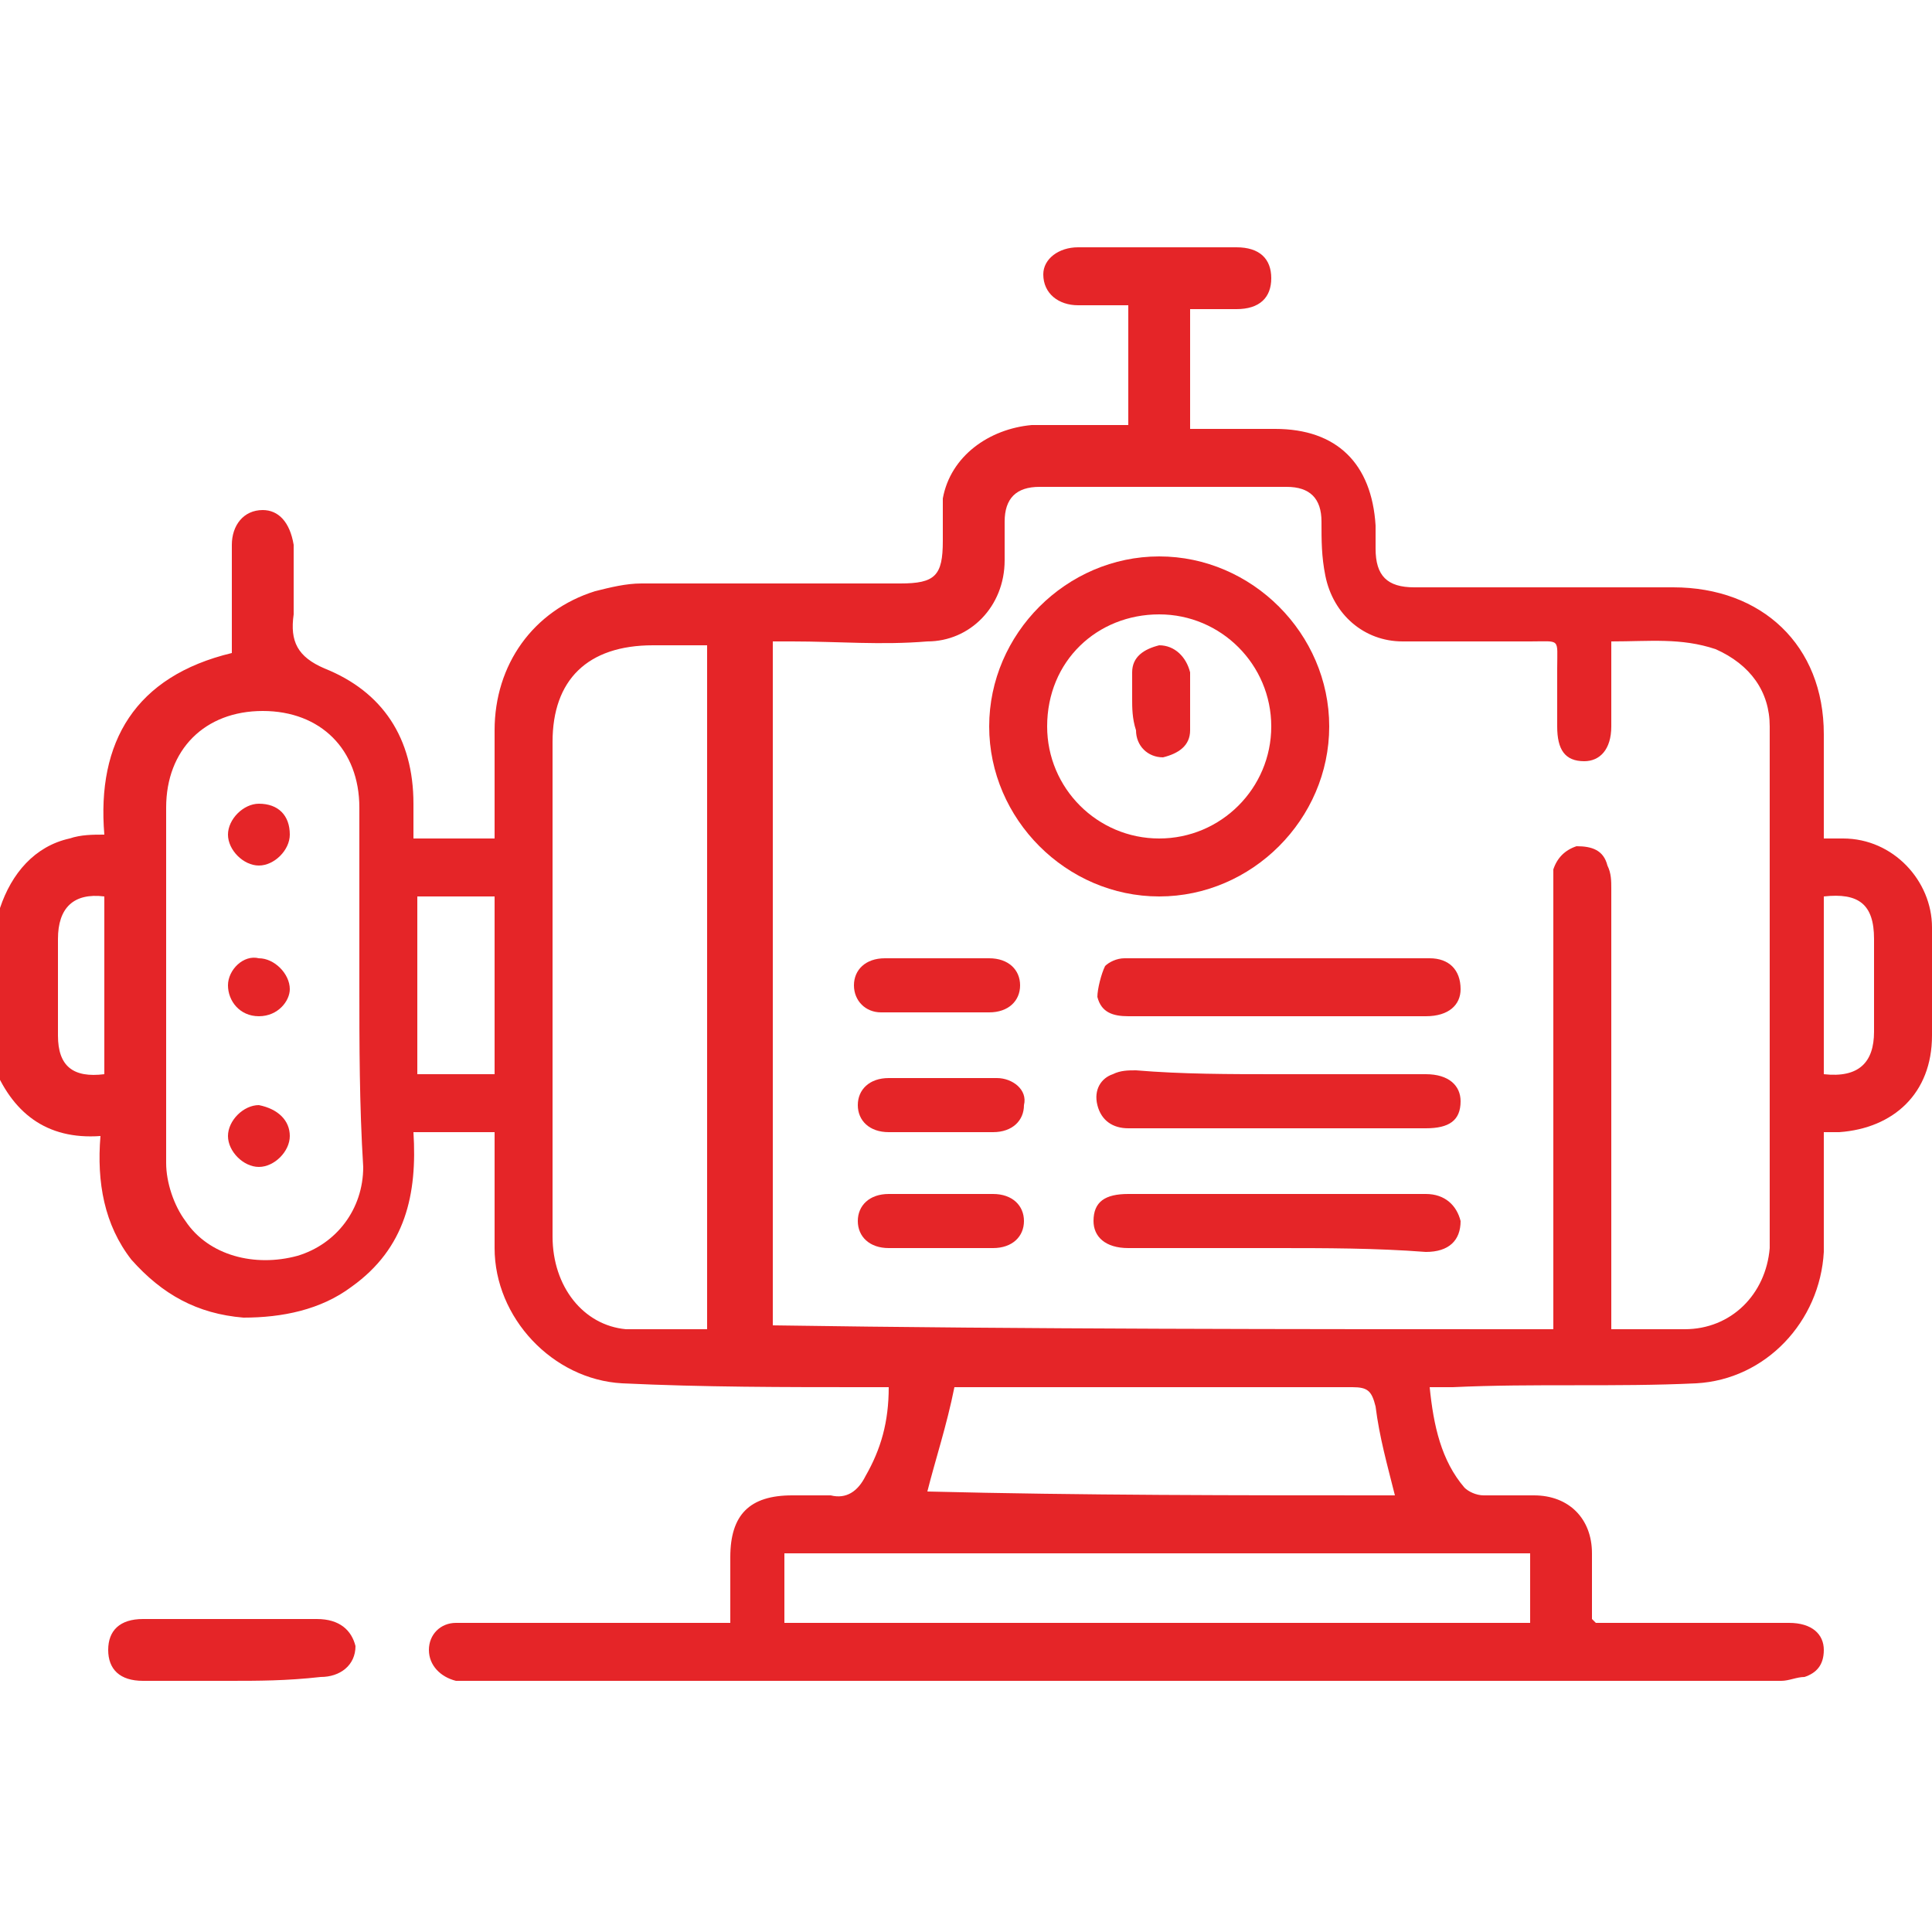 <?xml version="1.0" encoding="utf-8"?>
<!-- Generator: Adobe Illustrator 28.0.0, SVG Export Plug-In . SVG Version: 6.00 Build 0)  -->
<svg version="1.1" id="katman_1" xmlns="http://www.w3.org/2000/svg" xmlns:xlink="http://www.w3.org/1999/xlink" x="0px" y="0px"
	 viewBox="0 0 50 50" style="enable-background:new 0 0 50 50;" xml:space="preserve">
<style type="text/css">
	.st0{fill:#E52528;}
</style>
<g>
	<path class="st0" d="M0,23.5c0.3-0.9,0.9-1.6,1.8-1.8c0.3-0.1,0.6-0.1,0.9-0.1c-0.2-2.4,0.8-4.1,3.3-4.7c0-0.7,0-1.5,0-2.3
		c0-0.2,0-0.3,0-0.5c0-0.5,0.3-0.9,0.8-0.9c0.4,0,0.7,0.3,0.8,0.9c0,0.6,0,1.2,0,1.8c-0.1,0.7,0.1,1.1,0.8,1.4
		c1.5,0.6,2.3,1.8,2.3,3.5c0,0.3,0,0.5,0,0.9c0.7,0,1.3,0,2.1,0c0-0.9,0-1.8,0-2.8c0-1.7,1-3.1,2.6-3.6c0.4-0.1,0.8-0.2,1.2-0.2
		c2.2,0,4.5,0,6.7,0c0.9,0,1.1-0.2,1.1-1.1c0-0.4,0-0.8,0-1.1c0.2-1.1,1.2-1.8,2.3-1.9c0.8,0,1.6,0,2.5,0c0-1,0-2,0-3.1
		c-0.4,0-0.9,0-1.3,0c-0.5,0-0.9-0.3-0.9-0.8c0-0.4,0.4-0.7,0.9-0.7c1.4,0,2.7,0,4.1,0c0.6,0,0.9,0.3,0.9,0.8C32.9,7.7,32.6,8,32,8
		c-0.2,0-0.4,0-0.6,0c-0.2,0-0.4,0-0.6,0c0,1,0,2,0,3.1c0.8,0,1.5,0,2.2,0c1.6,0,2.5,0.9,2.6,2.5c0,0.2,0,0.4,0,0.6c0,0.7,0.3,1,1,1
		c2.2,0,4.5,0,6.7,0c2.3,0,3.9,1.5,3.9,3.8c0,0.9,0,1.8,0,2.7c0.2,0,0.3,0,0.5,0c1.3,0,2.3,1.1,2.3,2.3c0,0.9,0,1.9,0,2.8
		c0,1.5-1,2.4-2.4,2.5c-0.1,0-0.2,0-0.4,0c0,0.2,0,0.3,0,0.5c0,0.9,0,1.8,0,2.6c-0.1,1.8-1.5,3.3-3.3,3.4c-2.1,0.1-4.2,0-6.3,0.1
		c-0.2,0-0.4,0-0.6,0c0.1,1,0.3,1.9,0.9,2.6c0.1,0.1,0.3,0.2,0.5,0.2c0.4,0,0.9,0,1.3,0c0.9,0,1.5,0.6,1.5,1.5c0,0.6,0,1.1,0,1.7
		c0,0,0,0,0.1,0.1c0.1,0,0.3,0,0.5,0c1.5,0,3,0,4.5,0c0.6,0,0.9,0.3,0.9,0.7c0,0.4-0.2,0.6-0.5,0.7c-0.2,0-0.4,0.1-0.6,0.1
		c-11.3,0-22.5,0-33.8,0c-0.2,0-0.3,0-0.5,0c-0.4-0.1-0.7-0.4-0.7-0.8c0-0.4,0.3-0.7,0.7-0.7c0.1,0,0.3,0,0.4,0c2,0,4,0,6.1,0
		c0.2,0,0.4,0,0.6,0c0-0.6,0-1.1,0-1.7c0-1.1,0.5-1.6,1.6-1.6c0.3,0,0.7,0,1,0c0.4,0.1,0.7-0.1,0.9-0.5c0.4-0.7,0.6-1.4,0.6-2.3
		c-0.2,0-0.4,0-0.6,0c-2.1,0-4.2,0-6.3-0.1c-1.8-0.1-3.3-1.7-3.3-3.5c0-1,0-2,0-3c-0.7,0-1.3,0-2.1,0c0.1,1.6-0.2,3-1.6,4
		c-0.8,0.6-1.8,0.8-2.8,0.8c-1.2-0.1-2.1-0.6-2.9-1.5c-0.7-0.9-0.9-2-0.8-3.2c-1.4,0.1-2.3-0.6-2.8-1.9C0,26.1,0,24.8,0,23.5z
		 M40.2,34.4c0-0.2,0-0.4,0-0.6c0-3.6,0-7.1,0-10.7c0-0.2,0-0.4,0-0.6c0.1-0.3,0.3-0.5,0.6-0.6c0.4,0,0.7,0.1,0.8,0.5
		c0.1,0.2,0.1,0.4,0.1,0.6c0,3.6,0,7.2,0,10.8c0,0.2,0,0.4,0,0.6c0.7,0,1.3,0,1.9,0c1.2,0,2.1-0.9,2.2-2.1c0-4.5,0-9,0-13.5
		c0-0.9-0.5-1.6-1.4-2c-0.9-0.3-1.7-0.2-2.7-0.2c0,0.8,0,1.5,0,2.2c0,0.6-0.3,0.9-0.7,0.9c-0.5,0-0.7-0.3-0.7-0.9c0-0.5,0-1,0-1.5
		c0-0.8,0.1-0.7-0.7-0.7c-1.1,0-2.2,0-3.3,0c-1,0-1.8-0.7-2-1.7c-0.1-0.5-0.1-0.9-0.1-1.4c0-0.6-0.3-0.9-0.9-0.9c-2.1,0-4.3,0-6.4,0
		c-0.6,0-0.9,0.3-0.9,0.9c0,0.3,0,0.7,0,1c0,1.2-0.9,2.1-2,2.1c-1.2,0.1-2.3,0-3.5,0c-0.2,0-0.3,0-0.5,0c0,5.9,0,11.8,0,17.7
		C26.6,34.4,33.4,34.4,40.2,34.4z M18.3,34.4c0-5.9,0-11.8,0-17.7c-0.5,0-1,0-1.4,0c-1.7,0-2.6,0.9-2.6,2.5c0,2.2,0,4.5,0,6.7
		c0,2,0,4.1,0,6.1c0,1.3,0.8,2.3,1.9,2.4C16.9,34.4,17.6,34.4,18.3,34.4z M9.3,25.5c0-1.5,0-3.1,0-4.6c0-1.5-1-2.5-2.5-2.5
		c-1.5,0-2.5,1-2.5,2.5c0,3.1,0,6.1,0,9.2c0,0.5,0.2,1.1,0.5,1.5c0.6,0.9,1.8,1.2,2.9,0.9c1-0.3,1.7-1.2,1.7-2.3
		C9.3,28.6,9.3,27,9.3,25.5z M20.3,42c6.5,0,12.9,0,19.3,0c0-0.6,0-1.2,0-1.8c-6.5,0-12.9,0-19.3,0C20.3,40.8,20.3,41.4,20.3,42z
		 M36.1,38.7c-0.2-0.8-0.4-1.5-0.5-2.3c-0.1-0.4-0.2-0.5-0.6-0.5c-3.3,0-6.6,0-9.9,0c-0.2,0-0.3,0-0.4,0c-0.2,1-0.5,1.9-0.7,2.7
		C28,38.7,32,38.7,36.1,38.7z M10.8,23.2c0,1.6,0,3.1,0,4.6c0.7,0,1.3,0,2,0c0-1.6,0-3.1,0-4.6C12.1,23.2,11.4,23.2,10.8,23.2z
		 M47.2,23.2c0,1.6,0,3.1,0,4.6c0.9,0.1,1.3-0.3,1.3-1.1c0-0.8,0-1.6,0-2.4C48.5,23.4,48.1,23.1,47.2,23.2z M2.7,23.2
		c-0.8-0.1-1.2,0.3-1.2,1.1c0,0.8,0,1.7,0,2.5c0,0.8,0.4,1.1,1.2,1C2.7,26.3,2.7,24.7,2.7,23.2z"/>
	<path class="st0" d="M5.9,43.5c-0.7,0-1.5,0-2.2,0c-0.6,0-0.9-0.3-0.9-0.8c0-0.5,0.3-0.8,0.9-0.8c1.5,0,3,0,4.5,0
		c0.6,0,0.9,0.3,1,0.7c0,0.5-0.4,0.8-0.9,0.8C7.4,43.5,6.7,43.5,5.9,43.5z"/>
	<path class="st0" d="M34.4,18.8c0,2.4-2,4.4-4.4,4.4c-2.4,0-4.4-2-4.4-4.4c0-2.4,2-4.4,4.4-4.4C32.4,14.4,34.4,16.4,34.4,18.8z
		 M27.1,18.8c0,1.6,1.3,2.9,2.9,2.9c1.6,0,2.9-1.3,2.9-2.9c0-1.6-1.3-2.9-2.9-2.9C28.4,15.9,27.1,17.1,27.1,18.8z"/>
	<path class="st0" d="M33,32.3c-1.3,0-2.5,0-3.8,0c-0.6,0-0.9-0.3-0.9-0.7c0-0.5,0.3-0.7,0.9-0.7c2.6,0,5.2,0,7.7,0
		c0.5,0,0.8,0.3,0.9,0.7c0,0.5-0.3,0.8-0.9,0.8C35.6,32.3,34.3,32.3,33,32.3z"/>
	<path class="st0" d="M33.1,27.8c1.3,0,2.5,0,3.8,0c0.6,0,0.9,0.3,0.9,0.7c0,0.5-0.3,0.7-0.9,0.7c-2.6,0-5.1,0-7.7,0
		c-0.4,0-0.7-0.2-0.8-0.6c-0.1-0.4,0.1-0.7,0.4-0.8c0.2-0.1,0.4-0.1,0.6-0.1C30.6,27.8,31.8,27.8,33.1,27.8z"/>
	<path class="st0" d="M33.1,26.3c-1.3,0-2.6,0-3.9,0c-0.4,0-0.7-0.1-0.8-0.5c0-0.2,0.1-0.6,0.2-0.8c0.1-0.1,0.3-0.2,0.5-0.2
		c2.6,0,5.3,0,7.9,0c0.5,0,0.8,0.3,0.8,0.8c0,0.4-0.3,0.7-0.9,0.7C35.7,26.3,34.4,26.3,33.1,26.3z"/>
	<path class="st0" d="M24.3,24.8c0.4,0,0.9,0,1.3,0c0.5,0,0.8,0.3,0.8,0.7c0,0.4-0.3,0.7-0.8,0.7c-0.9,0-1.8,0-2.8,0
		c-0.4,0-0.7-0.3-0.7-0.7c0-0.4,0.3-0.7,0.8-0.7C23.4,24.8,23.9,24.8,24.3,24.8z"/>
	<path class="st0" d="M24.3,29.3c-0.4,0-0.9,0-1.3,0c-0.5,0-0.8-0.3-0.8-0.7c0-0.4,0.3-0.7,0.8-0.7c0.9,0,1.8,0,2.8,0
		c0.4,0,0.8,0.3,0.7,0.7c0,0.4-0.3,0.7-0.8,0.7C25.2,29.3,24.7,29.3,24.3,29.3z"/>
	<path class="st0" d="M24.3,32.3c-0.4,0-0.9,0-1.3,0c-0.5,0-0.8-0.3-0.8-0.7c0-0.4,0.3-0.7,0.8-0.7c0.9,0,1.8,0,2.7,0
		c0.5,0,0.8,0.3,0.8,0.7c0,0.4-0.3,0.7-0.8,0.7C25.2,32.3,24.7,32.3,24.3,32.3z"/>
	<path class="st0" d="M6.7,26.3c-0.5,0-0.8-0.4-0.8-0.8c0-0.4,0.4-0.8,0.8-0.7c0.4,0,0.8,0.4,0.8,0.8C7.5,25.9,7.2,26.3,6.7,26.3z"
		/>
	<path class="st0" d="M7.5,29.4c0,0.4-0.4,0.8-0.8,0.8c-0.4,0-0.8-0.4-0.8-0.8c0-0.4,0.4-0.8,0.8-0.8C7.2,28.7,7.5,29,7.5,29.4z"/>
	<path class="st0" d="M7.5,21.6c0,0.4-0.4,0.8-0.8,0.8c-0.4,0-0.8-0.4-0.8-0.8c0-0.4,0.4-0.8,0.8-0.8C7.2,20.8,7.5,21.1,7.5,21.6z"
		/>
	<path class="st0" d="M29.3,18.1c0-0.2,0-0.5,0-0.7c0-0.4,0.3-0.6,0.7-0.7c0.4,0,0.7,0.3,0.8,0.7c0,0.5,0,1,0,1.5
		c0,0.4-0.3,0.6-0.7,0.7c-0.4,0-0.7-0.3-0.7-0.7C29.3,18.6,29.3,18.3,29.3,18.1z"/>
</g>
</svg>
